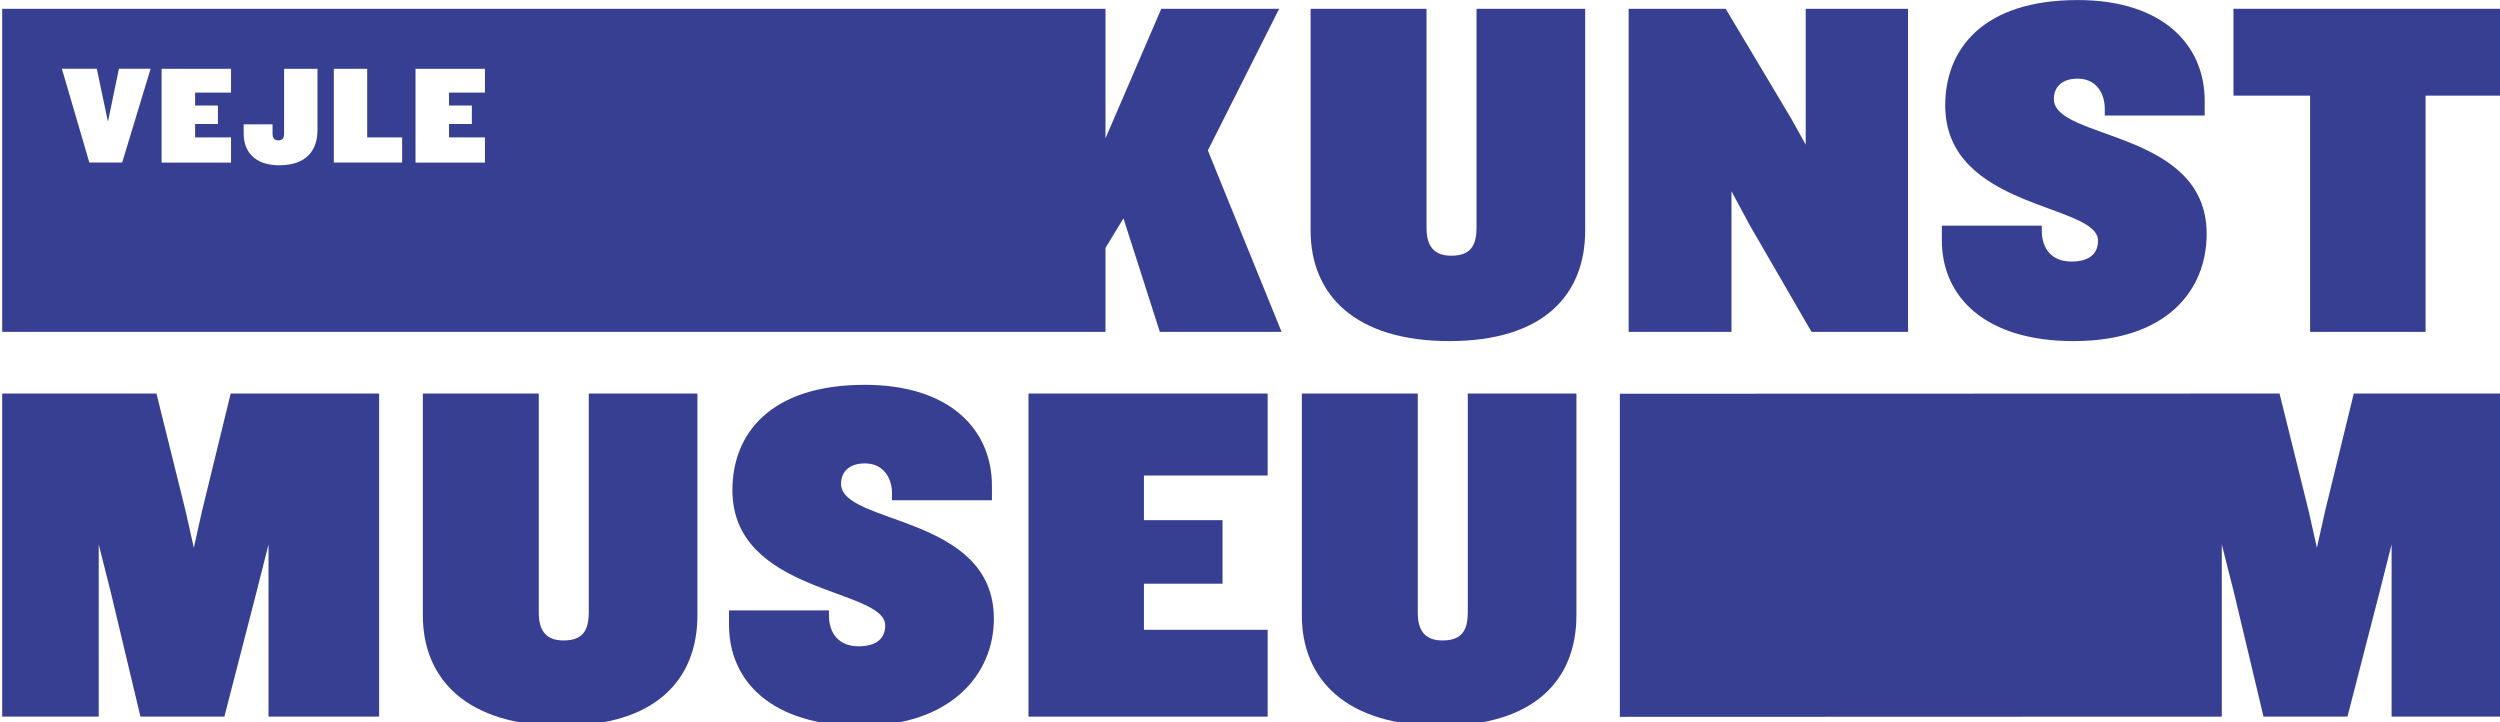 <?xml version="1.0" encoding="UTF-8"?>
<svg id="Layer_1" xmlns="http://www.w3.org/2000/svg" version="1.1" viewBox="0 0 981.29 283.46">
  <!-- Generator: Adobe Illustrator 29.8.1, SVG Export Plug-In . SVG Version: 2.1.1 Build 2)  -->
  <defs>
    <style>
      .st0 {
        fill: #363f92;
      }
    </style>
  </defs>
  <g>
    <path class="st0" d="M502.09,3.45h-46.27l-21.9,50.84V3.45H.86v126.81h433.06s0-32.94,0-32.94l7.05-11.62,14.28,44.56h47.79l-28.94-71.21,27.99-55.6ZM47.95,63.81h-12.88l-10.78-36.82h13.71l4.37,20.79,4.31-20.79h12.44l-11.17,36.82ZM90.68,36.34h-14.1v5.09h8.96v7.24h-8.96v5.25h14.1v9.9h-27.25V27h27.25v9.34ZM124.62,50.99c0,7.96-4.26,13.88-15.04,13.88-9.67,0-13.93-5.47-13.93-12.38v-3.7h11.33v3.7c0,1.71.77,2.6,2.32,2.6s2.21-.94,2.21-2.6v-25.48h13.1v23.99ZM157.84,63.81h-26.81V27h13.1v26.92h13.71v9.9ZM190.35,36.34h-14.1v5.09h8.96v7.24h-8.96v5.25h14.1v9.9h-27.25V27h27.25v9.34Z"/>
    <polygon class="st0" points="876.67 3.45 876.67 37.54 906.75 37.54 906.75 130.27 952.07 130.27 952.07 37.54 982.15 37.54 982.15 3.45 876.67 3.45"/>
    <path class="st0" d="M813.98,133.88c36.56,0,52.17-19.99,52.17-42.08,0-40.94-59.98-36.75-59.98-52.93,0-4.95,3.43-8,9.33-8,7.43,0,10.66,5.9,10.66,11.81v2.67h39.22v-5.71C865.4,17.54,848.83.02,815.51.02c-37.13,0-51.98,19.23-51.98,41.32,0,40.94,59.98,38.46,59.98,53.13,0,5.14-3.43,8.19-10.47,8.19-7.62,0-11.61-4.95-11.61-12.19v-1.9h-39.23v5.71c0,22.09,16.76,39.61,51.79,39.61Z"/>
    <polygon class="st0" points="679.63 75.05 686.68 88.18 711.05 130.27 748.94 130.27 748.94 3.45 708.77 3.45 708.77 56.77 703.05 46.48 677.35 3.45 639.27 3.45 639.27 130.27 679.63 130.27 679.63 75.05"/>
    <path class="st0" d="M579.55,89.52c0,7.24-2.67,10.85-9.9,10.85-6.66,0-9.71-3.62-9.71-10.85V3.45h-45.51v87.02c0,25.32,17.52,43.41,54.46,43.41s53.32-18.09,53.32-43.41V3.45h-42.65v86.07Z"/>
    <polygon class="st0" points="79.31 200.55 76.08 215.02 72.84 200.55 61.41 154.47 .86 154.47 .86 281.29 38.75 281.29 38.75 213.69 43.51 232.54 55.13 281.29 88.07 281.29 100.64 232.54 105.4 213.69 105.4 281.29 148.81 281.29 148.81 154.47 90.55 154.47 79.31 200.55"/>
    <path class="st0" d="M231.09,240.54c0,7.24-2.67,10.85-9.9,10.85-6.66,0-9.71-3.62-9.71-10.85v-86.07h-45.51v87.02c0,25.32,17.52,43.41,54.46,43.41s53.32-18.09,53.32-43.41v-87.02h-42.65v86.07Z"/>
    <path class="st0" d="M330.14,189.89c0-4.95,3.43-8,9.33-8,7.43,0,10.66,5.9,10.66,11.81v2.67h39.22v-5.71c0-22.09-16.57-39.61-49.89-39.61-37.13,0-51.98,19.23-51.98,41.32,0,40.94,59.98,38.46,59.98,53.12,0,5.14-3.43,8.19-10.47,8.19-7.62,0-11.62-4.95-11.62-12.19v-1.9h-39.22v5.71c0,22.09,16.76,39.61,51.79,39.61s52.17-19.99,52.17-42.08c0-40.94-59.98-36.75-59.98-52.93Z"/>
    <polygon class="st0" points="403.69 281.29 497.57 281.29 497.57 247.2 449.01 247.2 449.01 229.11 479.86 229.11 479.86 204.17 449.01 204.17 449.01 186.65 497.57 186.65 497.57 154.47 403.69 154.47 403.69 281.29"/>
    <path class="st0" d="M576.11,240.54c0,7.24-2.67,10.85-9.9,10.85-6.66,0-9.71-3.62-9.71-10.85v-86.07h-45.51v87.02c0,25.32,17.52,43.41,54.46,43.41s53.32-18.09,53.32-43.41v-87.02h-42.65v86.07Z"/>
    <polygon class="st0" points="912.65 200.55 909.42 215.02 906.18 200.55 894.75 154.47 635.82 154.55 635.82 281.37 872.09 281.29 872.09 213.69 876.86 232.54 888.47 281.29 921.41 281.29 933.98 232.54 938.74 213.69 938.74 281.29 982.15 281.29 982.15 154.47 923.89 154.47 912.65 200.55"/>
  </g>
  <rect class="st0" x="635.82" y="412.54" width="172.19" height="175.12"/>
</svg>